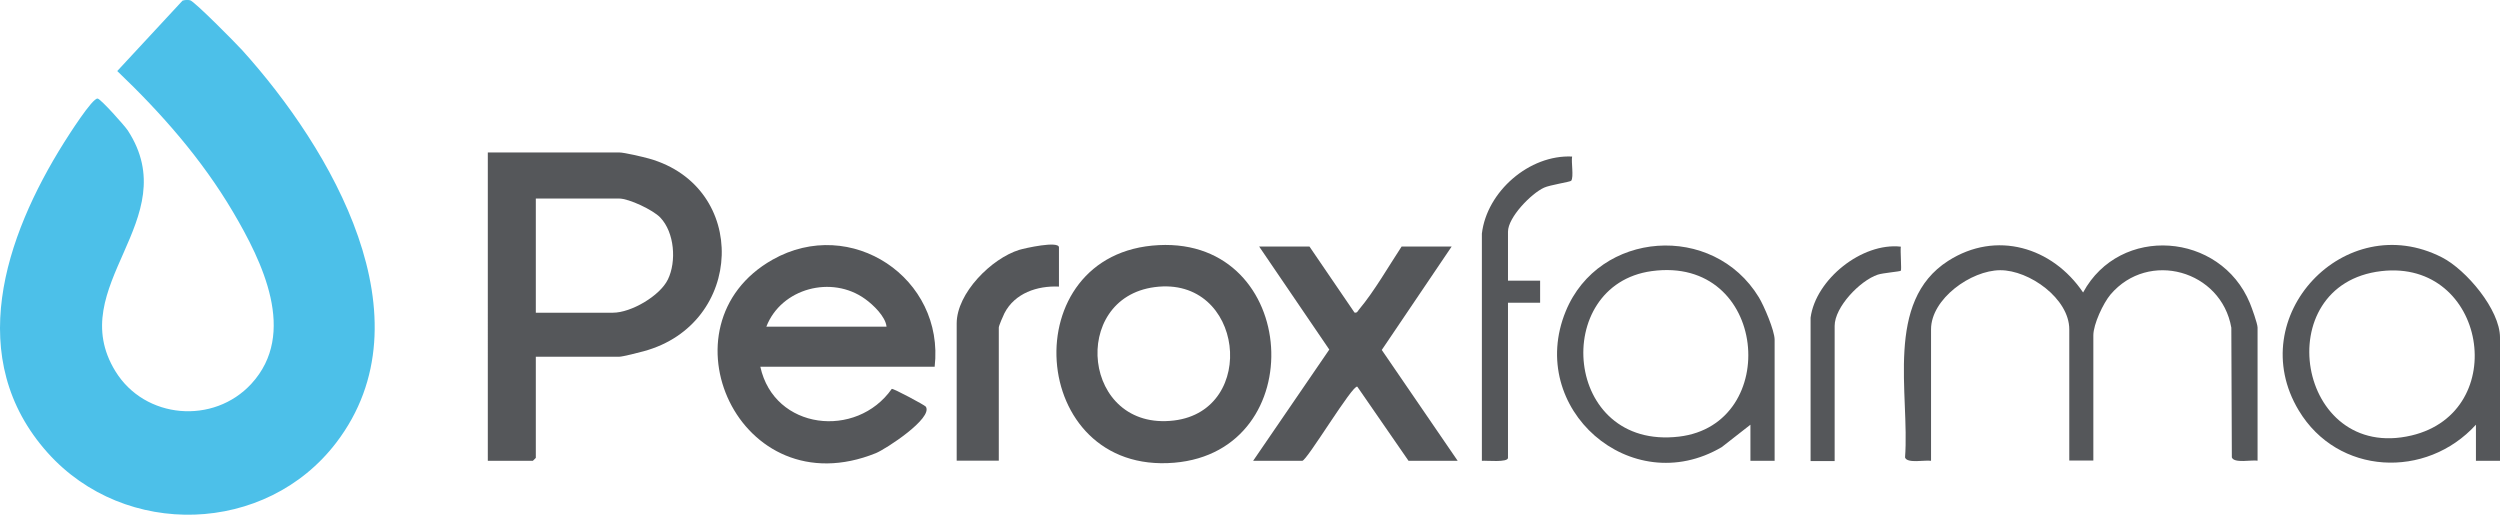 <?xml version="1.0" encoding="UTF-8"?>
<svg id="Capa_1" data-name="Capa 1" xmlns="http://www.w3.org/2000/svg" viewBox="0 0 195.31 40.21">
  <defs>
    <style>
      .cls-1 {
        fill: #4cc0e9;
      }

      .cls-2 {
        fill: #55575a;
      }
    </style>
  </defs>
  <path class="cls-1" d="M14.26.05c.19-.06.4-.07.59-.03.32.06,3.6,3.38,4.08,3.91,6.91,7.66,14.77,20.92,7.34,30.65-5.49,7.2-16.5,7.53-22.54.8C-2.85,28.03.37,18.52,5,11.14c.33-.52,2.22-3.51,2.63-3.44.25.04,2.12,2.13,2.36,2.5,4.53,6.99-5.07,12.15-.97,18.81,2.3,3.74,7.67,4.18,10.62.97,3.62-3.94.84-9.56-1.44-13.43-2.44-4.13-5.59-7.71-9.04-11L14.26.05Z"/>
  <path class="cls-2" d="M41.86,27.87v7.9s-.22.23-.23.23h-3.52V11.91h10.26c.4,0,1.87.35,2.34.48,7.82,2.21,7.45,12.92-.42,15.05-.36.1-1.65.43-1.92.43h-6.51ZM41.86,24.43h6.03c1.4,0,3.66-1.3,4.29-2.6.68-1.4.52-3.67-.6-4.84-.57-.59-2.44-1.48-3.22-1.48h-6.5v8.92Z"/>
  <path class="cls-2" d="M73.02,28.65h-13.62c1.08,4.95,7.51,5.66,10.27,1.73.15-.03,2.58,1.27,2.66,1.39.58.9-3.12,3.31-3.9,3.63-10.71,4.33-17.09-10.01-8.08-15.11,6.13-3.47,13.46,1.43,12.67,8.36ZM69.26,25.52c-.08-.79-1.04-1.71-1.67-2.16-2.61-1.89-6.56-.84-7.72,2.16h9.39Z"/>
  <path class="cls-2" d="M90.53,19.15c11.02-.55,11.97,16.1,1.2,17-11.47.96-12.6-16.44-1.2-17ZM90.21,22.43c-6.66.87-5.65,11.29,1.51,10.42,6.6-.8,5.46-11.33-1.51-10.42Z"/>
  <path class="cls-2" d="M150.84,36c-.44-.08-1.85.23-2.01-.26.37-4.99-1.62-12.17,3.37-15.36,3.75-2.4,8.14-1.08,10.54,2.47,2.87-5.31,10.73-4.72,13.03.83.15.36.6,1.61.6,1.91v10.4c-.44-.08-1.85.23-2.01-.26l-.04-10.13c-.78-4.47-6.46-6.09-9.44-2.59-.57.68-1.34,2.32-1.34,3.19v9.78h-1.88v-10.25c0-2.4-3.12-4.63-5.4-4.62s-5.4,2.24-5.4,4.62v10.25l-.02.02Z"/>
  <path class="cls-2" d="M102.3,19.26l3.52,5.16c.22.05.26-.14.37-.26,1.18-1.41,2.29-3.35,3.31-4.9h3.91l-5.46,8.08,5.93,8.66h-3.84l-4-5.79c-.34-.23-3.94,5.79-4.3,5.79h-3.84l5.95-8.69-5.48-8.05h3.93Z"/>
  <path class="cls-2" d="M138.63,36h-1.88v-2.82l-2.24,1.75c-7.09,4.18-15.3-3.02-12.19-10.61,2.59-6.32,11.52-6.96,15.09-1.09.4.66,1.23,2.6,1.23,3.31v9.47h0ZM129.04,21.18c-7.89,1.08-6.93,14,2.13,12.93,8.05-.95,6.95-14.17-2.13-12.93Z"/>
  <path class="cls-2" d="M195.31,36h-1.88v-2.82c-3.89,4.27-10.8,3.95-13.84-1.11-4.41-7.32,3.6-15.85,11.19-11.96,1.88.96,4.53,4.08,4.53,6.26v9.62h0ZM186.04,21.18c-8.89,1.03-6.61,14.96,2.36,12.84,7.81-1.85,5.85-13.79-2.36-12.84Z"/>
  <path class="cls-2" d="M82.73,22.39c-1.69-.08-3.45.51-4.26,2.08-.1.2-.44.98-.44,1.12v10.4h-3.29v-10.72c0-2.37,2.72-5.08,4.89-5.75.43-.13,3.1-.73,3.1-.19v3.05h0Z"/>
  <path class="cls-2" d="M115.77,18.25c.39-3.29,3.71-6.18,7.05-6.02-.08.43.14,1.59-.07,1.89-.06.09-1.67.33-2.12.54-1.01.46-2.82,2.32-2.82,3.44v3.83h2.51v1.72h-2.51v12.12c0,.38-1.68.2-2.04.23v-17.76h0Z"/>
  <path class="cls-2" d="M141.45,24.82c.4-2.99,4.01-5.89,7.05-5.55-.05.3.07,1.81,0,1.88s-1.4.17-1.81.31c-1.37.46-3.36,2.52-3.36,4v10.56h-1.88v-11.19h0Z"/>
</svg>